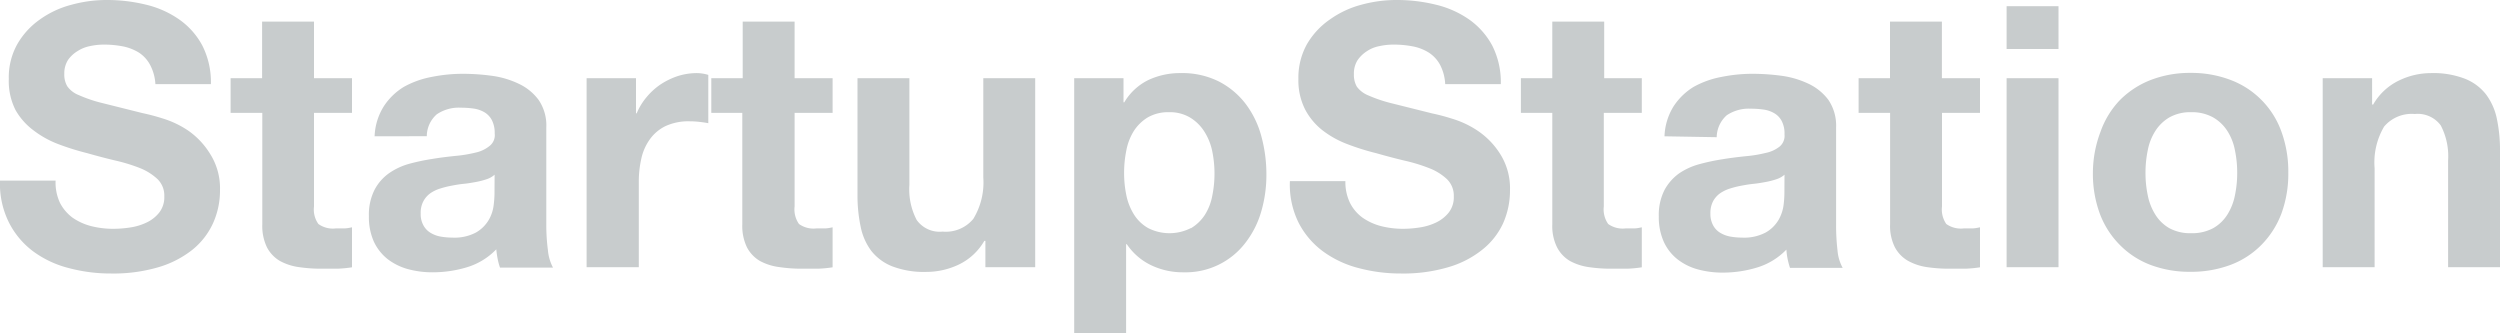 <svg xmlns="http://www.w3.org/2000/svg" viewBox="0 0 250 33.33"><defs><style>.cls-1{fill:#c8cccd;}</style></defs><title>logo_text</title><g id="レイヤー_2" data-name="レイヤー 2"><g id="t"><path class="cls-1" d="M6,20.29a4.32,4.32,0,0,0,1.26,1.48,5.81,5.81,0,0,0,1.85.84,8.88,8.88,0,0,0,2.19.27A10.94,10.94,0,0,0,13,22.75a5.67,5.67,0,0,0,1.64-.49,3.53,3.53,0,0,0,1.28-1,2.49,2.49,0,0,0,.51-1.62,2.29,2.29,0,0,0-.67-1.72A5.62,5.62,0,0,0,14,16.81a17,17,0,0,0-2.48-.76c-.93-.22-1.87-.47-2.82-.74a25.44,25.44,0,0,1-2.85-.89,9.75,9.75,0,0,1-2.48-1.37A6.6,6.6,0,0,1,1.55,11,6.41,6.41,0,0,1,.88,7.89,6.77,6.77,0,0,1,1.74,4.4,7.68,7.68,0,0,1,4,1.94,9.53,9.53,0,0,1,7.13.48,13.25,13.25,0,0,1,10.64,0a16.39,16.39,0,0,1,3.93.46,9.74,9.74,0,0,1,3.34,1.48,7.47,7.47,0,0,1,2.32,2.61,8.06,8.06,0,0,1,.86,3.86H15.54A4.64,4.64,0,0,0,15,6.47a3.32,3.32,0,0,0-1.11-1.21,4.84,4.84,0,0,0-1.59-.62,10,10,0,0,0-2-.18A6.57,6.57,0,0,0,9,4.61a3.49,3.49,0,0,0-1.26.51A3.11,3.11,0,0,0,6.8,6a2.5,2.5,0,0,0-.37,1.39,2.28,2.28,0,0,0,.3,1.24,2.53,2.53,0,0,0,1.15.88,13.7,13.7,0,0,0,2.37.8l4,1a21,21,0,0,1,2,.53,9.53,9.53,0,0,1,2.57,1.22A7.81,7.81,0,0,1,21,15.37,6.42,6.42,0,0,1,22,19a7.92,7.92,0,0,1-.7,3.33A7.3,7.3,0,0,1,19.21,25a10,10,0,0,1-3.4,1.73,15.89,15.89,0,0,1-4.7.62,16.13,16.13,0,0,1-4.18-.53,10.25,10.25,0,0,1-3.58-1.66A8.23,8.23,0,0,1,.88,22.22,8.65,8.65,0,0,1,0,18.06H5.56A4.77,4.77,0,0,0,6,20.29Z"/><path class="cls-1" d="M35.2,7.82v3.47H31.4v9.36a2.48,2.48,0,0,0,.44,1.75,2.48,2.48,0,0,0,1.75.44q.44,0,.84,0c.27,0,.52-.06.77-.11v4a12.27,12.27,0,0,1-1.46.14c-.54,0-1.06,0-1.58,0a15.11,15.11,0,0,1-2.28-.16A5.53,5.53,0,0,1,28,26.1a3.41,3.41,0,0,1-1.3-1.36,4.89,4.89,0,0,1-.47-2.3V11.29H23.06V7.82h3.15V2.16H31.4V7.82Z"/><path class="cls-1" d="M37.46,13.63a6.06,6.06,0,0,1,.92-3,6.3,6.3,0,0,1,2-1.94,9.17,9.17,0,0,1,2.8-1,15.75,15.75,0,0,1,3.13-.31,21.68,21.68,0,0,1,2.88.2,8.94,8.94,0,0,1,2.67.79,5.21,5.21,0,0,1,2,1.62,4.51,4.51,0,0,1,.77,2.76v9.83A19.19,19.19,0,0,0,54.79,25a4.57,4.57,0,0,0,.51,1.76H50a6.61,6.61,0,0,1-.24-.9,9.05,9.05,0,0,1-.13-.93,6.78,6.78,0,0,1-2.92,1.79,11.79,11.79,0,0,1-3.44.51,9.25,9.25,0,0,1-2.52-.33,5.89,5.89,0,0,1-2-1,4.84,4.84,0,0,1-1.37-1.75,6,6,0,0,1-.49-2.53,5.5,5.5,0,0,1,.57-2.65,4.71,4.71,0,0,1,1.46-1.66,6.68,6.68,0,0,1,2-.93,21,21,0,0,1,2.33-.49c.77-.13,1.54-.22,2.3-.3a13.17,13.17,0,0,0,2-.33A3.32,3.32,0,0,0,49,14.56a1.37,1.37,0,0,0,.47-1.22A2.78,2.78,0,0,0,49.18,12a2,2,0,0,0-.73-.77,3,3,0,0,0-1.06-.37,9,9,0,0,0-1.3-.09,3.92,3.92,0,0,0-2.41.66,2.93,2.93,0,0,0-1,2.19Zm12,3.84a2.25,2.25,0,0,1-.82.46,7.81,7.81,0,0,1-1.06.27c-.38.07-.77.14-1.19.18s-.83.11-1.24.19a9.22,9.22,0,0,0-1.15.29,3.52,3.52,0,0,0-1,.49,2.34,2.34,0,0,0-.67.79,2.44,2.44,0,0,0-.26,1.21,2.29,2.29,0,0,0,.26,1.16,1.92,1.92,0,0,0,.69.75,2.89,2.89,0,0,0,1,.39,6.81,6.81,0,0,0,1.21.11,4.58,4.58,0,0,0,2.37-.51A3.51,3.51,0,0,0,48.87,22a3.79,3.79,0,0,0,.49-1.44,10.15,10.15,0,0,0,.09-1.17Z"/><path class="cls-1" d="M63.6,7.82v3.51h.07a6.24,6.24,0,0,1,1-1.63,6.64,6.64,0,0,1,1.42-1.28A7.34,7.34,0,0,1,67.8,7.6a6.34,6.34,0,0,1,1.9-.29,4.07,4.07,0,0,1,1.13.18v4.83c-.24-.05-.53-.09-.87-.13a8.47,8.47,0,0,0-1-.06,5.48,5.48,0,0,0-2.41.48A4.17,4.17,0,0,0,65,13.91a5.18,5.18,0,0,0-.86,1.92,10.43,10.43,0,0,0-.26,2.37v8.52H58.66V7.82Z"/><path class="cls-1" d="M83.26,7.82v3.47h-3.8v9.36a2.53,2.53,0,0,0,.44,1.75,2.49,2.49,0,0,0,1.75.44q.43,0,.84,0c.27,0,.53-.06.77-.11v4a12.27,12.27,0,0,1-1.46.14c-.54,0-1.06,0-1.57,0a15.15,15.15,0,0,1-2.29-.16A5.53,5.53,0,0,1,76,26.1a3.41,3.41,0,0,1-1.3-1.36,4.89,4.89,0,0,1-.47-2.3V11.29H71.13V7.82h3.14V2.16h5.19V7.82Z"/><path class="cls-1" d="M98.54,26.72V24.09h-.11a5.88,5.88,0,0,1-2.56,2.37,7.52,7.52,0,0,1-3.22.73,8.91,8.91,0,0,1-3.41-.55,5,5,0,0,1-2.11-1.55,6,6,0,0,1-1.07-2.45,15,15,0,0,1-.31-3.2V7.82h5.19V18.49A6.58,6.58,0,0,0,91.67,22a2.82,2.82,0,0,0,2.59,1.16,3.57,3.57,0,0,0,3.07-1.27,7,7,0,0,0,1-4.14V7.82h5.19v18.9Z"/><path class="cls-1" d="M112.35,7.82v2.41h.08A5.72,5.72,0,0,1,114.84,8a7.43,7.43,0,0,1,3.21-.69,8.18,8.18,0,0,1,3.84.84,7.93,7.93,0,0,1,2.67,2.23,9.35,9.35,0,0,1,1.57,3.23,14.49,14.49,0,0,1,.51,3.86,13,13,0,0,1-.51,3.66,9.31,9.31,0,0,1-1.55,3.1,7.52,7.52,0,0,1-6.23,3,7.32,7.32,0,0,1-3.24-.71,6.13,6.13,0,0,1-2.43-2.1h-.07v9h-5.19V7.82Zm6.75,15a4.24,4.24,0,0,0,1.39-1.34,5.38,5.38,0,0,0,.74-1.92,11,11,0,0,0,.22-2.23,11.18,11.18,0,0,0-.23-2.23,5.84,5.84,0,0,0-.79-1.95A4.35,4.35,0,0,0,119,11.75a3.94,3.94,0,0,0-2.1-.53,4.07,4.07,0,0,0-2.14.53,4.33,4.33,0,0,0-1.39,1.37,5.64,5.64,0,0,0-.74,1.94,11.25,11.25,0,0,0-.22,2.26,11,11,0,0,0,.23,2.23,5.81,5.81,0,0,0,.77,1.92,4,4,0,0,0,1.41,1.34,4.7,4.7,0,0,0,4.26,0Z"/><path class="cls-1" d="M135,20.29a4.12,4.12,0,0,0,1.26,1.48,5.76,5.76,0,0,0,1.84.84,8.9,8.9,0,0,0,2.2.27,10.72,10.72,0,0,0,1.64-.13,5.73,5.73,0,0,0,1.65-.49,3.62,3.62,0,0,0,1.28-1,2.49,2.49,0,0,0,.51-1.62,2.3,2.3,0,0,0-.68-1.72,5.46,5.46,0,0,0-1.77-1.1,16.73,16.73,0,0,0-2.49-.76c-.92-.22-1.86-.47-2.81-.74a24.2,24.2,0,0,1-2.85-.89,9.65,9.65,0,0,1-2.49-1.37,6.45,6.45,0,0,1-1.77-2.1,6.4,6.4,0,0,1-.68-3.06,6.87,6.87,0,0,1,.86-3.49A7.68,7.68,0,0,1,133,1.94,9.63,9.63,0,0,1,136.11.48,13.25,13.25,0,0,1,139.62,0a16.27,16.27,0,0,1,3.93.46,9.79,9.79,0,0,1,3.35,1.48,7.57,7.57,0,0,1,2.32,2.61,8.06,8.06,0,0,1,.86,3.86h-5.56A4.64,4.64,0,0,0,144,6.47a3.35,3.35,0,0,0-1.12-1.21,4.67,4.67,0,0,0-1.59-.62,10,10,0,0,0-1.95-.18,6.5,6.5,0,0,0-1.39.15,3.35,3.35,0,0,0-1.26.51,3.26,3.26,0,0,0-.94.91,2.5,2.5,0,0,0-.36,1.39,2.37,2.37,0,0,0,.29,1.24,2.64,2.64,0,0,0,1.15.88,14.17,14.17,0,0,0,2.38.8l4,1a20.25,20.25,0,0,1,2,.53,9.45,9.45,0,0,1,2.58,1.22A7.78,7.78,0,0,1,150,15.37,6.42,6.42,0,0,1,151,19a8.07,8.07,0,0,1-.69,3.33A7.23,7.23,0,0,1,148.19,25a9.81,9.81,0,0,1-3.4,1.73,15.82,15.82,0,0,1-4.69.62,16.21,16.21,0,0,1-4.19-.53,10.42,10.42,0,0,1-3.58-1.66,8.23,8.23,0,0,1-2.47-2.89,8.54,8.54,0,0,1-.87-4.16h5.55A4.77,4.77,0,0,0,135,20.29Z"/><path class="cls-1" d="M164.18,7.82v3.47h-3.8v9.36a2.53,2.53,0,0,0,.44,1.75,2.49,2.49,0,0,0,1.75.44c.3,0,.58,0,.85,0s.52-.06.76-.11v4a12.07,12.07,0,0,1-1.46.14c-.53,0-1.06,0-1.57,0a15,15,0,0,1-2.28-.16A5.59,5.59,0,0,1,157,26.1a3.39,3.39,0,0,1-1.29-1.36,4.76,4.76,0,0,1-.48-2.3V11.29h-3.14V7.82h3.14V2.16h5.19V7.82Z"/><path class="cls-1" d="M166.45,13.63a6.06,6.06,0,0,1,.91-3,6.33,6.33,0,0,1,2-1.94,9.17,9.17,0,0,1,2.8-1,15.57,15.57,0,0,1,3.12-.31,21.94,21.94,0,0,1,2.89.2,9.11,9.11,0,0,1,2.67.79,5.29,5.29,0,0,1,2,1.62,4.58,4.58,0,0,1,.77,2.76v9.83a21.27,21.27,0,0,0,.14,2.45,4.38,4.38,0,0,0,.52,1.76H179a8.48,8.48,0,0,1-.24-.9,7,7,0,0,1-.12-.93,6.81,6.81,0,0,1-2.93,1.79,11.73,11.73,0,0,1-3.43.51,9.32,9.32,0,0,1-2.53-.33,5.76,5.76,0,0,1-2-1,4.73,4.73,0,0,1-1.37-1.75,6,6,0,0,1-.5-2.53,5.5,5.5,0,0,1,.57-2.65,4.91,4.91,0,0,1,1.46-1.66,6.74,6.74,0,0,1,2.05-.93,20.81,20.81,0,0,1,2.32-.49c.78-.13,1.55-.22,2.3-.3a12.77,12.77,0,0,0,2-.33,3.27,3.27,0,0,0,1.39-.64,1.4,1.4,0,0,0,.48-1.22,2.66,2.66,0,0,0-.28-1.33,1.94,1.94,0,0,0-.73-.77,2.9,2.9,0,0,0-1.06-.37,8.75,8.75,0,0,0-1.3-.09,3.94,3.94,0,0,0-2.41.66,3,3,0,0,0-1,2.19Zm12,3.84a2.29,2.29,0,0,1-.83.46,7.45,7.45,0,0,1-1.06.27c-.37.07-.77.14-1.18.18s-.83.11-1.25.19a9.22,9.22,0,0,0-1.15.29,3.6,3.6,0,0,0-1,.49,2.36,2.36,0,0,0-.68.79,2.55,2.55,0,0,0-.26,1.21,2.4,2.4,0,0,0,.26,1.16,1.92,1.92,0,0,0,.69.75,3,3,0,0,0,1,.39,6.78,6.78,0,0,0,1.2.11,4.6,4.6,0,0,0,2.38-.51A3.48,3.48,0,0,0,177.85,22a4,4,0,0,0,.5-1.44,10.15,10.15,0,0,0,.09-1.17Z"/><path class="cls-1" d="M198,7.82v3.47h-3.8v9.36a2.54,2.54,0,0,0,.43,1.75,2.52,2.52,0,0,0,1.76.44q.44,0,.84,0c.27,0,.52-.06.77-.11v4a12.27,12.27,0,0,1-1.46.14c-.54,0-1.06,0-1.58,0a15.11,15.11,0,0,1-2.28-.16,5.53,5.53,0,0,1-1.9-.64,3.41,3.41,0,0,1-1.3-1.36,4.77,4.77,0,0,1-.47-2.3V11.29h-3.15V7.82H189V2.16h5.19V7.82Z"/><path class="cls-1" d="M200.66,4.9V.62h5.19V4.9Zm5.19,2.92v18.9h-5.19V7.82Z"/><path class="cls-1" d="M210.05,13.18A8.8,8.8,0,0,1,212,10a8.9,8.9,0,0,1,3.07-2,10.87,10.87,0,0,1,4-.71,11,11,0,0,1,4,.71,8.62,8.62,0,0,1,5.07,5.16,11.66,11.66,0,0,1,.69,4.11,11.51,11.51,0,0,1-.69,4.09,8.94,8.94,0,0,1-2,3.13,8.57,8.57,0,0,1-3.09,2,11.21,11.21,0,0,1-4,.69,11.08,11.08,0,0,1-4-.69,8.58,8.58,0,0,1-3.07-2,8.8,8.8,0,0,1-2-3.13,11.51,11.51,0,0,1-.69-4.09A11.66,11.66,0,0,1,210.05,13.18Zm4.72,6.32a5.69,5.69,0,0,0,.75,1.94,4,4,0,0,0,1.4,1.37,4.34,4.34,0,0,0,2.2.51,4.43,4.43,0,0,0,2.21-.51,4,4,0,0,0,1.42-1.37,5.69,5.69,0,0,0,.75-1.94,10.83,10.83,0,0,0,.22-2.21,11,11,0,0,0-.22-2.23,5.46,5.46,0,0,0-.75-1.94,4.14,4.14,0,0,0-1.42-1.37,4.33,4.33,0,0,0-2.21-.53,4.24,4.24,0,0,0-2.2.53,4.17,4.17,0,0,0-1.4,1.37,5.46,5.46,0,0,0-.75,1.94,11,11,0,0,0-.22,2.23A10.83,10.83,0,0,0,214.77,19.5Z"/><path class="cls-1" d="M237.21,7.82v2.63h.11a5.93,5.93,0,0,1,2.56-2.39,7.36,7.36,0,0,1,3.21-.75,8.78,8.78,0,0,1,3.42.57,5,5,0,0,1,2.1,1.57,6.1,6.1,0,0,1,1.08,2.45,15,15,0,0,1,.31,3.19V26.72h-5.19V16.05a6.64,6.64,0,0,0-.73-3.5,2.85,2.85,0,0,0-2.6-1.15,3.61,3.61,0,0,0-3.07,1.26,7.07,7.07,0,0,0-.95,4.15v9.91h-5.19V7.82Z"/></g></g></svg>